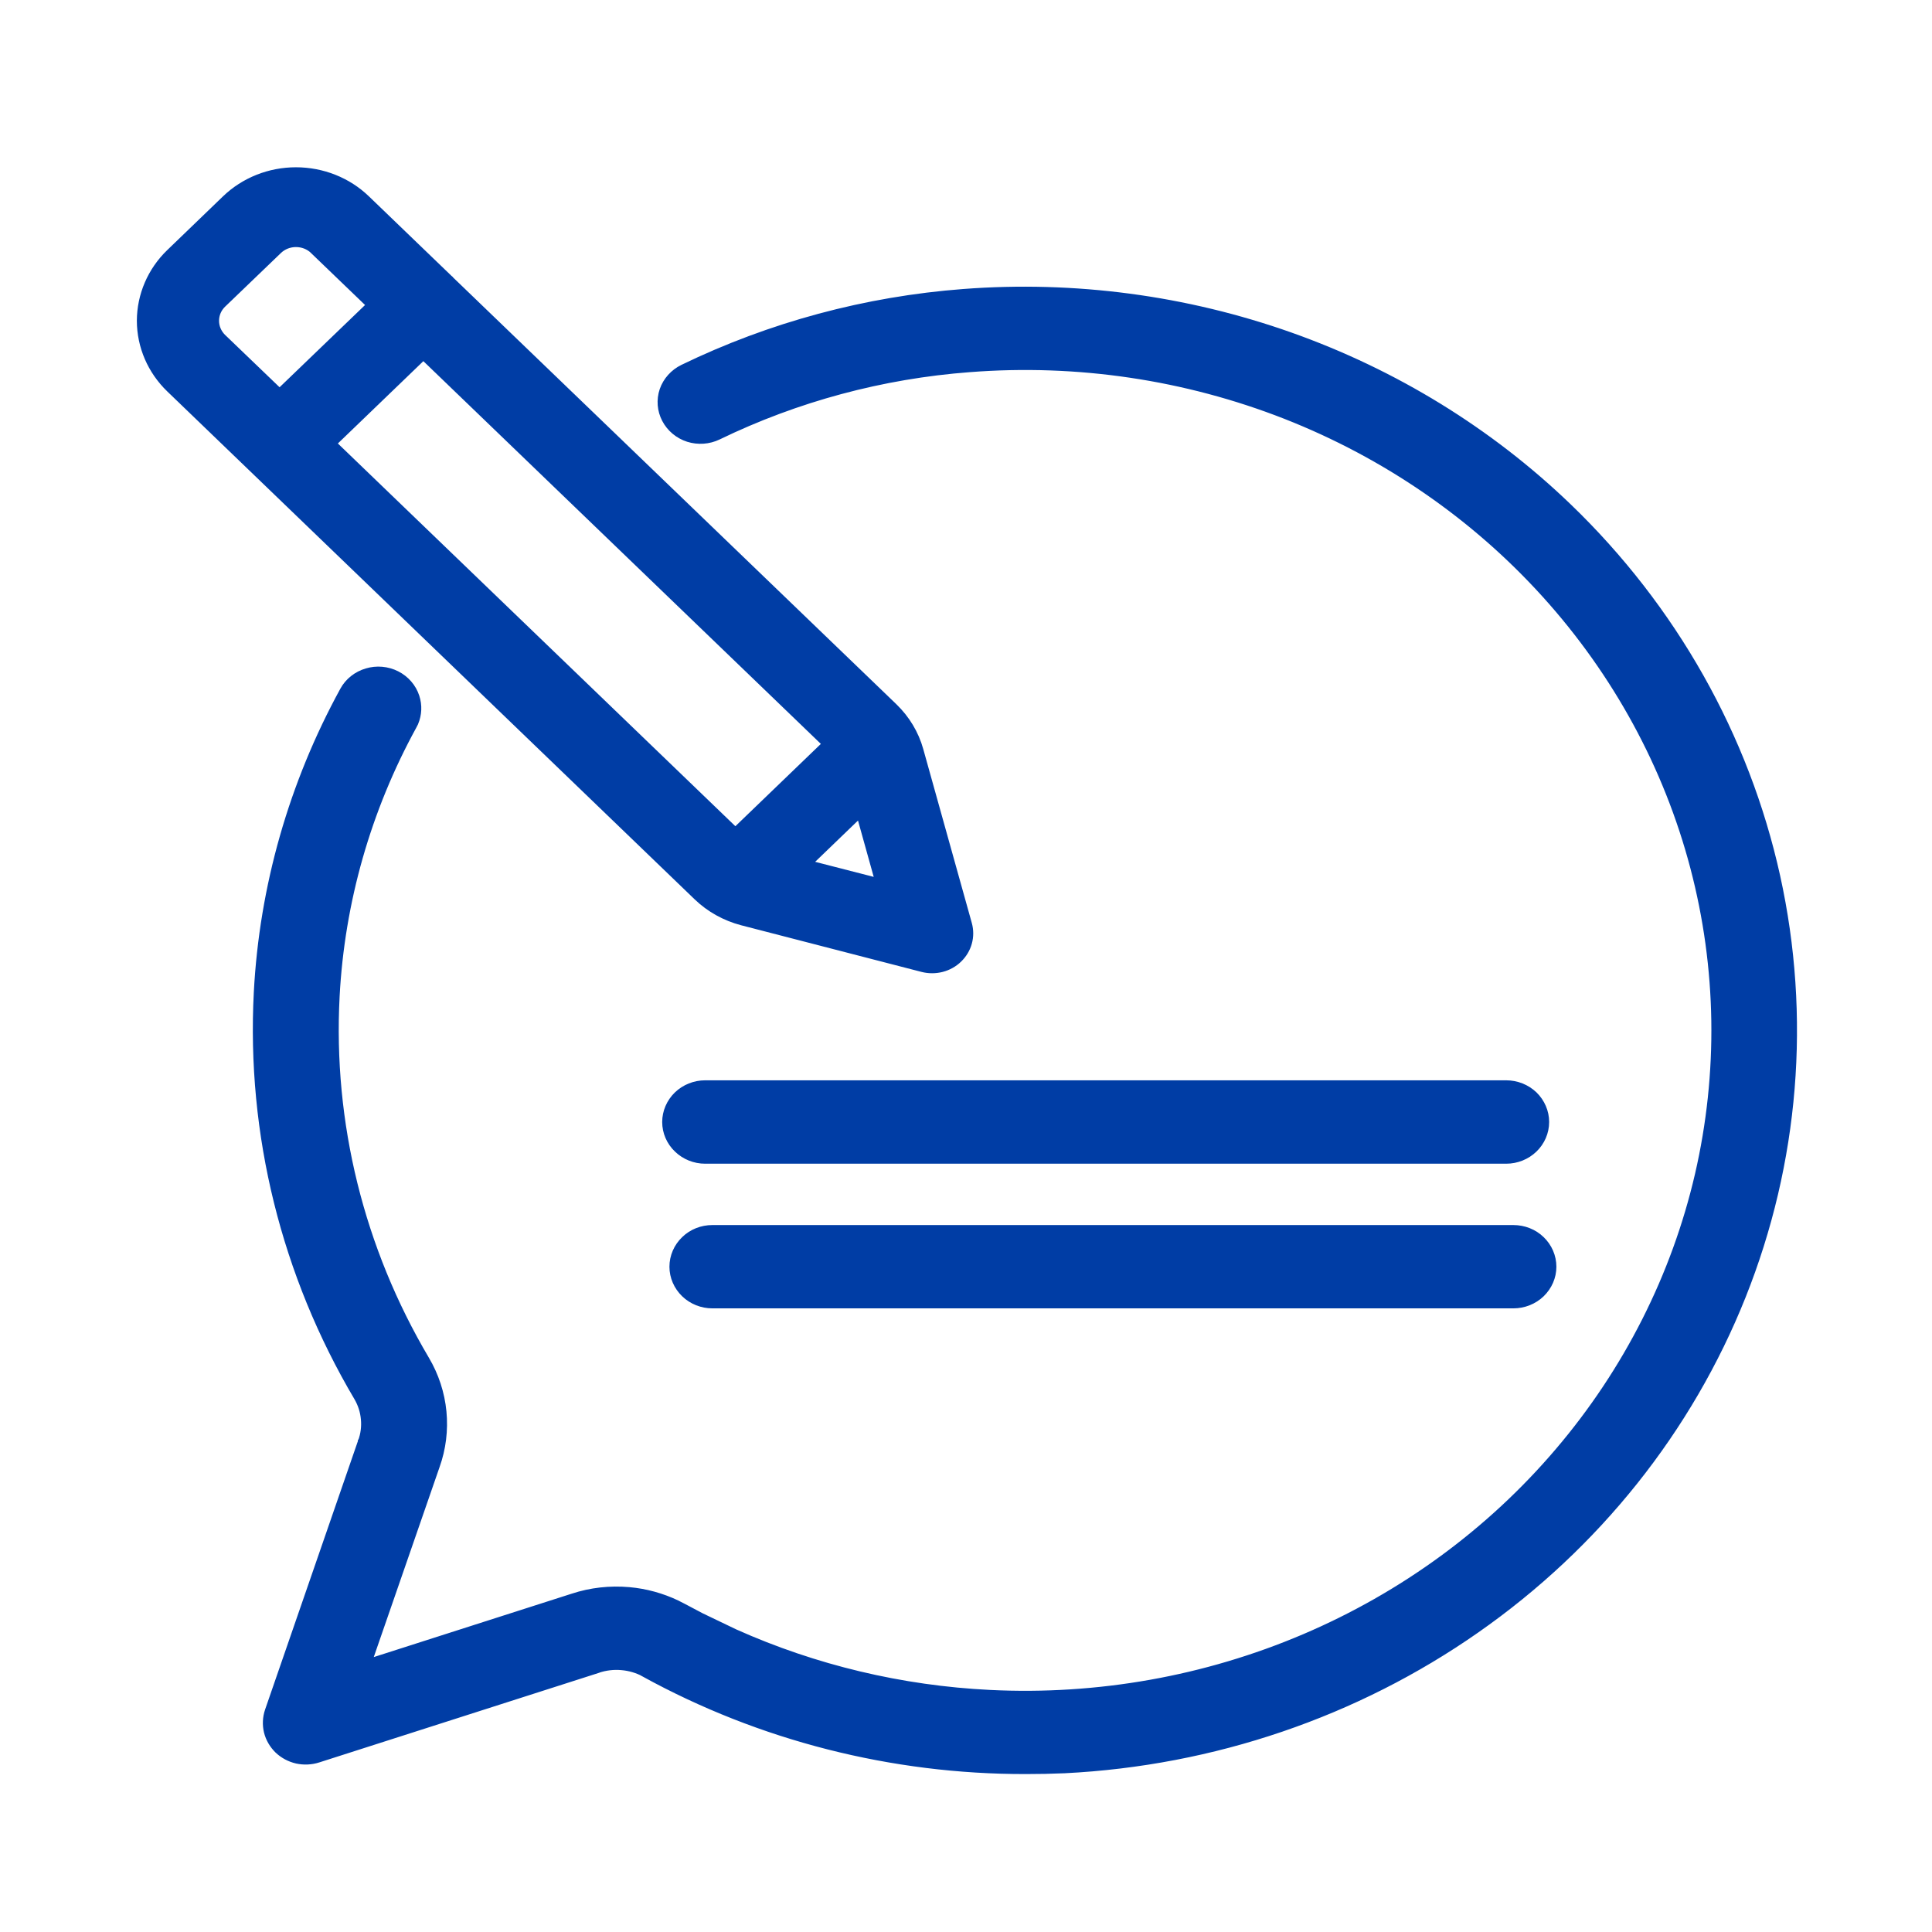 <svg width="24" height="24" viewBox="0 0 24 24" fill="none" xmlns="http://www.w3.org/2000/svg">
<path d="M11.97 3.64C13.346 3.535 14.73 3.719 16.026 4.178C17.321 4.637 18.5 5.361 19.477 6.301C20.782 7.557 21.681 9.151 22.065 10.89C22.448 12.629 22.3 14.438 21.638 16.097C20.976 17.756 19.829 19.195 18.335 20.238C16.842 21.282 15.066 21.886 13.224 21.978H13.223C13.063 21.985 12.904 21.988 12.745 21.988C11.084 21.991 9.449 21.575 8.006 20.782V20.78C7.919 20.734 7.822 20.705 7.722 20.697C7.623 20.688 7.522 20.7 7.428 20.731L7.425 20.733L3.95 21.846C3.866 21.873 3.775 21.877 3.688 21.858C3.601 21.838 3.521 21.795 3.457 21.734C3.394 21.672 3.349 21.595 3.328 21.51C3.308 21.425 3.312 21.337 3.34 21.254L4.496 17.91V17.909L4.497 17.908C4.53 17.819 4.542 17.723 4.533 17.628C4.525 17.534 4.496 17.442 4.448 17.359C3.543 15.83 3.111 14.084 3.203 12.326C3.272 11.018 3.637 9.739 4.272 8.579C4.332 8.469 4.435 8.388 4.557 8.352C4.679 8.315 4.811 8.327 4.924 8.384C5.037 8.441 5.123 8.54 5.161 8.658C5.195 8.762 5.19 8.874 5.148 8.974L5.147 8.977L5.127 9.016C4.558 10.055 4.231 11.202 4.169 12.375C4.086 13.952 4.473 15.52 5.285 16.892C5.402 17.09 5.474 17.31 5.496 17.537C5.518 17.765 5.49 17.994 5.413 18.209L4.563 20.663L7.117 19.845C7.341 19.771 7.579 19.745 7.815 19.766C8.02 19.784 8.221 19.84 8.406 19.928L8.407 19.929L8.484 19.968L8.705 20.085L9.126 20.287C10.121 20.732 11.197 20.989 12.297 21.043C13.638 21.109 14.977 20.871 16.205 20.348C17.433 19.825 18.516 19.032 19.366 18.032C20.217 17.033 20.813 15.854 21.105 14.593C21.396 13.332 21.376 12.022 21.046 10.77C20.716 9.517 20.084 8.357 19.203 7.382C18.322 6.407 17.215 5.644 15.972 5.156C14.729 4.669 13.384 4.469 12.046 4.573H12.045C10.956 4.655 9.894 4.941 8.918 5.414C8.804 5.469 8.672 5.478 8.551 5.44C8.43 5.401 8.329 5.317 8.271 5.206C8.213 5.096 8.203 4.967 8.243 4.849C8.284 4.731 8.372 4.634 8.486 4.578C9.573 4.051 10.756 3.732 11.97 3.64Z" fill="#003DA5" stroke="#003DA5" stroke-width="0.1"/>
<path d="M3.676 2.128C4.003 2.128 4.317 2.252 4.548 2.475L5.575 3.464L5.586 3.473L5.591 3.48L11.101 8.785C11.254 8.933 11.365 9.117 11.421 9.319L12.024 11.479C12.045 11.555 12.045 11.635 12.024 11.71C12.003 11.786 11.961 11.855 11.904 11.91C11.847 11.966 11.775 12.005 11.698 12.025C11.62 12.045 11.537 12.045 11.46 12.025L9.217 11.445C9.009 11.39 8.818 11.284 8.665 11.137L2.112 4.826C1.881 4.603 1.751 4.301 1.75 3.985C1.751 3.669 1.881 3.366 2.112 3.143L2.805 2.475C3.037 2.252 3.35 2.128 3.676 2.128ZM10.027 10.732L10.925 10.963L10.684 10.099L10.027 10.732ZM4.125 5.509L9.135 10.333L10.269 9.241L5.259 4.417L4.125 5.509ZM3.676 3.019C3.593 3.019 3.513 3.051 3.455 3.107L2.761 3.774C2.703 3.83 2.671 3.906 2.671 3.985C2.671 4.063 2.703 4.139 2.761 4.196L3.473 4.88L4.607 3.789L3.898 3.107V3.106C3.839 3.05 3.76 3.019 3.676 3.019Z" fill="#003DA5" stroke="#003DA5" stroke-width="0.1"/>
<path d="M18.71 13.47C18.838 13.47 18.961 13.519 19.052 13.606C19.142 13.694 19.194 13.813 19.194 13.937V13.938C19.194 14.063 19.142 14.182 19.052 14.269C18.961 14.357 18.838 14.406 18.71 14.406H8.76C8.632 14.406 8.51 14.357 8.419 14.269C8.328 14.182 8.276 14.063 8.276 13.938C8.276 13.814 8.328 13.694 8.419 13.606C8.51 13.519 8.632 13.47 8.76 13.47H18.71Z" fill="#003DA5" stroke="#003DA5" stroke-width="0.1"/>
<path d="M18.8 15.268C18.927 15.268 19.051 15.316 19.141 15.404C19.232 15.491 19.284 15.611 19.284 15.736C19.284 15.86 19.232 15.979 19.141 16.067C19.051 16.154 18.927 16.203 18.8 16.203H8.849C8.722 16.203 8.599 16.154 8.509 16.067C8.418 15.979 8.366 15.86 8.366 15.736C8.366 15.611 8.418 15.491 8.509 15.404C8.599 15.316 8.722 15.268 8.849 15.268H18.8Z" fill="#003DA5" stroke="#003DA5" stroke-width="0.1"/>
</svg>
